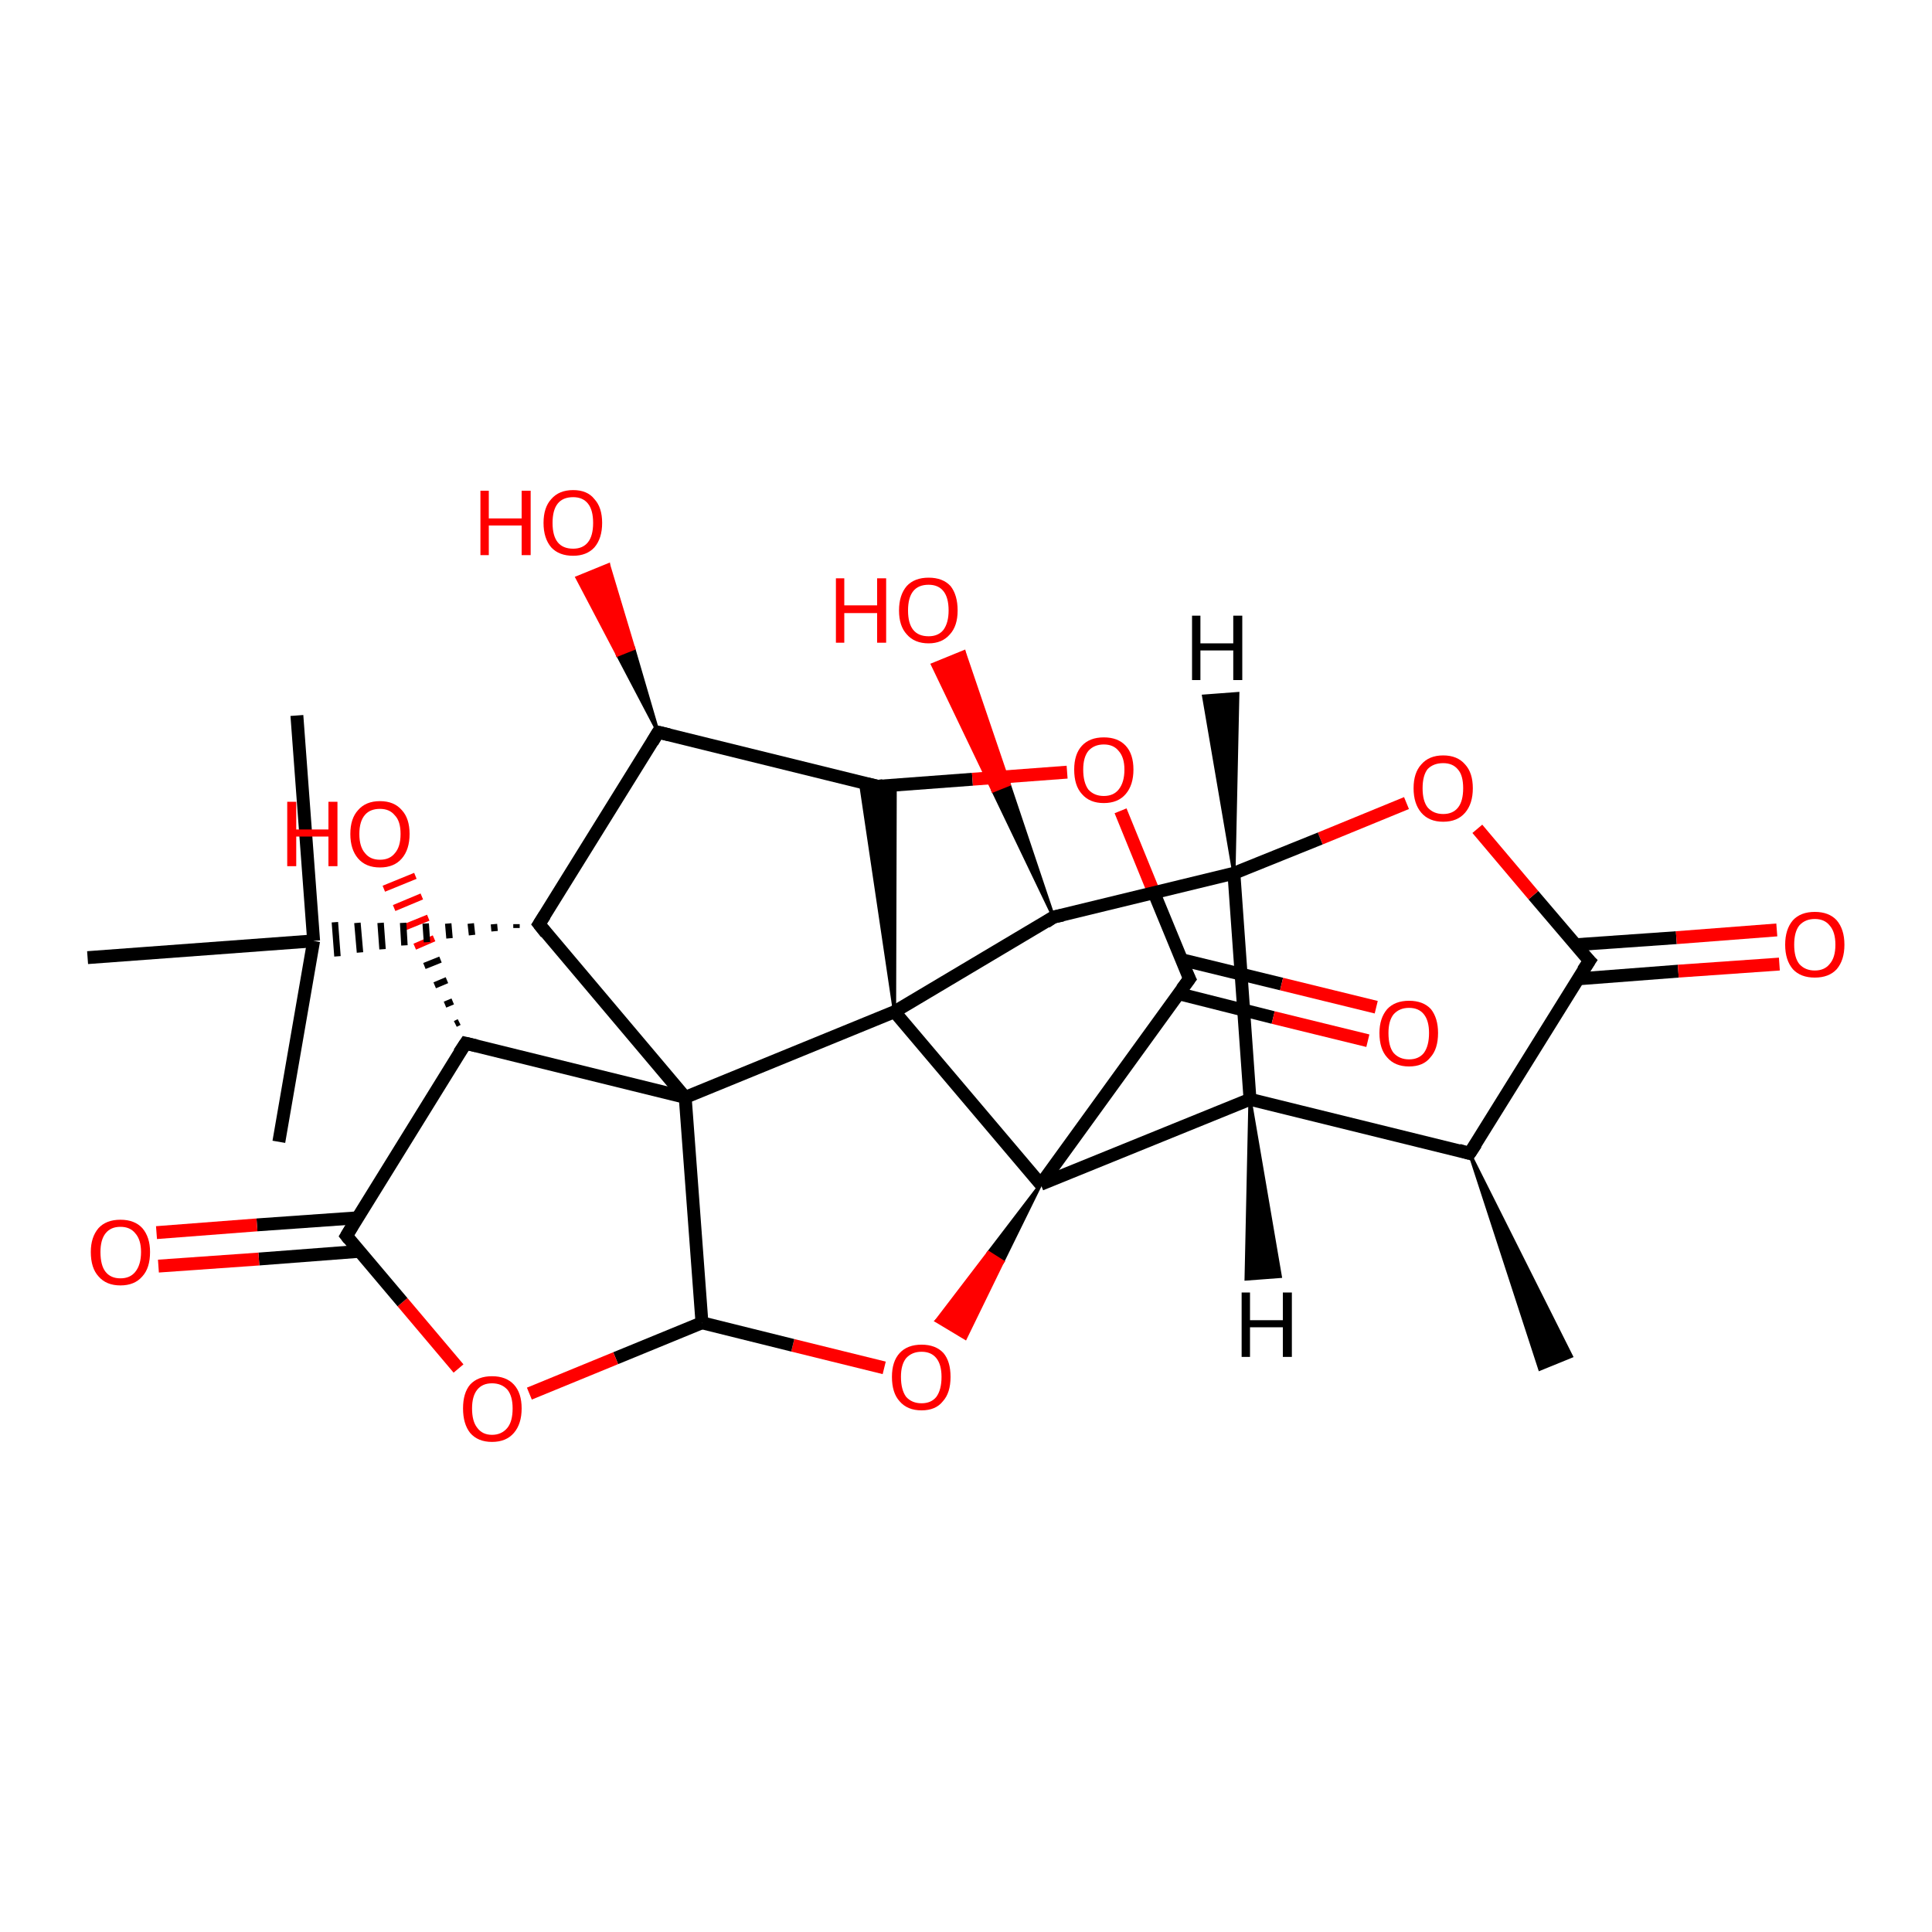 <?xml version='1.0' encoding='iso-8859-1'?>
<svg version='1.1' baseProfile='full'
              xmlns='http://www.w3.org/2000/svg'
                      xmlns:rdkit='http://www.rdkit.org/xml'
                      xmlns:xlink='http://www.w3.org/1999/xlink'
                  xml:space='preserve'
width='300px' height='300px' viewBox='0 0 300 300'>
<!-- END OF HEADER -->
<rect style='opacity:1.0;fill:#FFFFFF;stroke:none' width='300.0' height='300.0' x='0.0' y='0.0'> </rect>
<path class='bond-0 atom-1 atom-0' d='M 228.2,179.1 L 244.0,210.6 L 239.1,212.6 Z' style='fill:#000000;fill-rule:evenodd;fill-opacity:1;stroke:#000000;stroke-width:0.5px;stroke-linecap:butt;stroke-linejoin:miter;stroke-opacity:1;' />
<path class='bond-1 atom-1 atom-2' d='M 228.2,179.1 L 246.8,149.2' style='fill:none;fill-rule:evenodd;stroke:#000000;stroke-width:2.0px;stroke-linecap:butt;stroke-linejoin:miter;stroke-opacity:1' />
<path class='bond-2 atom-2 atom-3' d='M 245.0,152.0 L 260.6,150.8' style='fill:none;fill-rule:evenodd;stroke:#000000;stroke-width:2.0px;stroke-linecap:butt;stroke-linejoin:miter;stroke-opacity:1' />
<path class='bond-2 atom-2 atom-3' d='M 260.6,150.8 L 276.3,149.7' style='fill:none;fill-rule:evenodd;stroke:#FF0000;stroke-width:2.0px;stroke-linecap:butt;stroke-linejoin:miter;stroke-opacity:1' />
<path class='bond-2 atom-2 atom-3' d='M 244.6,146.7 L 260.3,145.6' style='fill:none;fill-rule:evenodd;stroke:#000000;stroke-width:2.0px;stroke-linecap:butt;stroke-linejoin:miter;stroke-opacity:1' />
<path class='bond-2 atom-2 atom-3' d='M 260.3,145.6 L 275.9,144.4' style='fill:none;fill-rule:evenodd;stroke:#FF0000;stroke-width:2.0px;stroke-linecap:butt;stroke-linejoin:miter;stroke-opacity:1' />
<path class='bond-3 atom-2 atom-4' d='M 246.8,149.2 L 238.1,139.0' style='fill:none;fill-rule:evenodd;stroke:#000000;stroke-width:2.0px;stroke-linecap:butt;stroke-linejoin:miter;stroke-opacity:1' />
<path class='bond-3 atom-2 atom-4' d='M 238.1,139.0 L 229.4,128.7' style='fill:none;fill-rule:evenodd;stroke:#FF0000;stroke-width:2.0px;stroke-linecap:butt;stroke-linejoin:miter;stroke-opacity:1' />
<path class='bond-4 atom-4 atom-5' d='M 218.4,124.7 L 205.0,130.2' style='fill:none;fill-rule:evenodd;stroke:#FF0000;stroke-width:2.0px;stroke-linecap:butt;stroke-linejoin:miter;stroke-opacity:1' />
<path class='bond-4 atom-4 atom-5' d='M 205.0,130.2 L 191.6,135.6' style='fill:none;fill-rule:evenodd;stroke:#000000;stroke-width:2.0px;stroke-linecap:butt;stroke-linejoin:miter;stroke-opacity:1' />
<path class='bond-5 atom-5 atom-6' d='M 191.6,135.6 L 194.1,170.7' style='fill:none;fill-rule:evenodd;stroke:#000000;stroke-width:2.0px;stroke-linecap:butt;stroke-linejoin:miter;stroke-opacity:1' />
<path class='bond-6 atom-6 atom-7' d='M 194.1,170.7 L 161.6,183.9' style='fill:none;fill-rule:evenodd;stroke:#000000;stroke-width:2.0px;stroke-linecap:butt;stroke-linejoin:miter;stroke-opacity:1' />
<path class='bond-7 atom-7 atom-8' d='M 161.6,183.9 L 155.7,195.9 L 153.5,194.5 Z' style='fill:#000000;fill-rule:evenodd;fill-opacity:1;stroke:#000000;stroke-width:0.5px;stroke-linecap:butt;stroke-linejoin:miter;stroke-opacity:1;' />
<path class='bond-7 atom-7 atom-8' d='M 155.7,195.9 L 145.4,205.1 L 149.9,207.8 Z' style='fill:#FF0000;fill-rule:evenodd;fill-opacity:1;stroke:#FF0000;stroke-width:0.5px;stroke-linecap:butt;stroke-linejoin:miter;stroke-opacity:1;' />
<path class='bond-7 atom-7 atom-8' d='M 155.7,195.9 L 153.5,194.5 L 145.4,205.1 Z' style='fill:#FF0000;fill-rule:evenodd;fill-opacity:1;stroke:#FF0000;stroke-width:0.5px;stroke-linecap:butt;stroke-linejoin:miter;stroke-opacity:1;' />
<path class='bond-8 atom-8 atom-9' d='M 137.3,212.4 L 123.1,208.9' style='fill:none;fill-rule:evenodd;stroke:#FF0000;stroke-width:2.0px;stroke-linecap:butt;stroke-linejoin:miter;stroke-opacity:1' />
<path class='bond-8 atom-8 atom-9' d='M 123.1,208.9 L 109.0,205.4' style='fill:none;fill-rule:evenodd;stroke:#000000;stroke-width:2.0px;stroke-linecap:butt;stroke-linejoin:miter;stroke-opacity:1' />
<path class='bond-9 atom-9 atom-10' d='M 109.0,205.4 L 95.6,210.9' style='fill:none;fill-rule:evenodd;stroke:#000000;stroke-width:2.0px;stroke-linecap:butt;stroke-linejoin:miter;stroke-opacity:1' />
<path class='bond-9 atom-9 atom-10' d='M 95.6,210.9 L 82.2,216.4' style='fill:none;fill-rule:evenodd;stroke:#FF0000;stroke-width:2.0px;stroke-linecap:butt;stroke-linejoin:miter;stroke-opacity:1' />
<path class='bond-10 atom-10 atom-11' d='M 71.2,212.5 L 62.5,202.2' style='fill:none;fill-rule:evenodd;stroke:#FF0000;stroke-width:2.0px;stroke-linecap:butt;stroke-linejoin:miter;stroke-opacity:1' />
<path class='bond-10 atom-10 atom-11' d='M 62.5,202.2 L 53.8,191.9' style='fill:none;fill-rule:evenodd;stroke:#000000;stroke-width:2.0px;stroke-linecap:butt;stroke-linejoin:miter;stroke-opacity:1' />
<path class='bond-11 atom-11 atom-12' d='M 55.5,189.1 L 39.9,190.2' style='fill:none;fill-rule:evenodd;stroke:#000000;stroke-width:2.0px;stroke-linecap:butt;stroke-linejoin:miter;stroke-opacity:1' />
<path class='bond-11 atom-11 atom-12' d='M 39.9,190.2 L 24.3,191.4' style='fill:none;fill-rule:evenodd;stroke:#FF0000;stroke-width:2.0px;stroke-linecap:butt;stroke-linejoin:miter;stroke-opacity:1' />
<path class='bond-11 atom-11 atom-12' d='M 55.9,194.3 L 40.2,195.5' style='fill:none;fill-rule:evenodd;stroke:#000000;stroke-width:2.0px;stroke-linecap:butt;stroke-linejoin:miter;stroke-opacity:1' />
<path class='bond-11 atom-11 atom-12' d='M 40.2,195.5 L 24.6,196.6' style='fill:none;fill-rule:evenodd;stroke:#FF0000;stroke-width:2.0px;stroke-linecap:butt;stroke-linejoin:miter;stroke-opacity:1' />
<path class='bond-12 atom-11 atom-13' d='M 53.8,191.9 L 72.3,162.0' style='fill:none;fill-rule:evenodd;stroke:#000000;stroke-width:2.0px;stroke-linecap:butt;stroke-linejoin:miter;stroke-opacity:1' />
<path class='bond-13 atom-13 atom-14' d='M 70.7,159.0 L 71.3,158.7' style='fill:none;fill-rule:evenodd;stroke:#000000;stroke-width:1.0px;stroke-linecap:butt;stroke-linejoin:miter;stroke-opacity:1' />
<path class='bond-13 atom-13 atom-14' d='M 69.1,156.0 L 70.3,155.5' style='fill:none;fill-rule:evenodd;stroke:#000000;stroke-width:1.0px;stroke-linecap:butt;stroke-linejoin:miter;stroke-opacity:1' />
<path class='bond-13 atom-13 atom-14' d='M 67.5,153.0 L 69.4,152.2' style='fill:none;fill-rule:evenodd;stroke:#000000;stroke-width:1.0px;stroke-linecap:butt;stroke-linejoin:miter;stroke-opacity:1' />
<path class='bond-13 atom-13 atom-14' d='M 65.9,150.0 L 68.4,149.0' style='fill:none;fill-rule:evenodd;stroke:#000000;stroke-width:1.0px;stroke-linecap:butt;stroke-linejoin:miter;stroke-opacity:1' />
<path class='bond-13 atom-13 atom-14' d='M 64.4,147.0 L 67.4,145.7' style='fill:none;fill-rule:evenodd;stroke:#FF0000;stroke-width:1.0px;stroke-linecap:butt;stroke-linejoin:miter;stroke-opacity:1' />
<path class='bond-13 atom-13 atom-14' d='M 62.8,144.0 L 66.5,142.5' style='fill:none;fill-rule:evenodd;stroke:#FF0000;stroke-width:1.0px;stroke-linecap:butt;stroke-linejoin:miter;stroke-opacity:1' />
<path class='bond-13 atom-13 atom-14' d='M 61.2,141.0 L 65.5,139.2' style='fill:none;fill-rule:evenodd;stroke:#FF0000;stroke-width:1.0px;stroke-linecap:butt;stroke-linejoin:miter;stroke-opacity:1' />
<path class='bond-13 atom-13 atom-14' d='M 59.6,138.0 L 64.5,136.0' style='fill:none;fill-rule:evenodd;stroke:#FF0000;stroke-width:1.0px;stroke-linecap:butt;stroke-linejoin:miter;stroke-opacity:1' />
<path class='bond-14 atom-13 atom-15' d='M 72.3,162.0 L 106.4,170.4' style='fill:none;fill-rule:evenodd;stroke:#000000;stroke-width:2.0px;stroke-linecap:butt;stroke-linejoin:miter;stroke-opacity:1' />
<path class='bond-15 atom-15 atom-16' d='M 106.4,170.4 L 83.7,143.5' style='fill:none;fill-rule:evenodd;stroke:#000000;stroke-width:2.0px;stroke-linecap:butt;stroke-linejoin:miter;stroke-opacity:1' />
<path class='bond-16 atom-16 atom-17' d='M 80.2,143.5 L 80.2,144.1' style='fill:none;fill-rule:evenodd;stroke:#000000;stroke-width:1.0px;stroke-linecap:butt;stroke-linejoin:miter;stroke-opacity:1' />
<path class='bond-16 atom-16 atom-17' d='M 76.7,143.5 L 76.8,144.6' style='fill:none;fill-rule:evenodd;stroke:#000000;stroke-width:1.0px;stroke-linecap:butt;stroke-linejoin:miter;stroke-opacity:1' />
<path class='bond-16 atom-16 atom-17' d='M 73.1,143.4 L 73.3,145.2' style='fill:none;fill-rule:evenodd;stroke:#000000;stroke-width:1.0px;stroke-linecap:butt;stroke-linejoin:miter;stroke-opacity:1' />
<path class='bond-16 atom-16 atom-17' d='M 69.6,143.4 L 69.8,145.7' style='fill:none;fill-rule:evenodd;stroke:#000000;stroke-width:1.0px;stroke-linecap:butt;stroke-linejoin:miter;stroke-opacity:1' />
<path class='bond-16 atom-16 atom-17' d='M 66.1,143.4 L 66.3,146.3' style='fill:none;fill-rule:evenodd;stroke:#000000;stroke-width:1.0px;stroke-linecap:butt;stroke-linejoin:miter;stroke-opacity:1' />
<path class='bond-16 atom-16 atom-17' d='M 62.6,143.3 L 62.8,146.8' style='fill:none;fill-rule:evenodd;stroke:#000000;stroke-width:1.0px;stroke-linecap:butt;stroke-linejoin:miter;stroke-opacity:1' />
<path class='bond-16 atom-16 atom-17' d='M 59.1,143.3 L 59.4,147.4' style='fill:none;fill-rule:evenodd;stroke:#000000;stroke-width:1.0px;stroke-linecap:butt;stroke-linejoin:miter;stroke-opacity:1' />
<path class='bond-16 atom-16 atom-17' d='M 55.5,143.3 L 55.9,147.9' style='fill:none;fill-rule:evenodd;stroke:#000000;stroke-width:1.0px;stroke-linecap:butt;stroke-linejoin:miter;stroke-opacity:1' />
<path class='bond-16 atom-16 atom-17' d='M 52.0,143.2 L 52.4,148.5' style='fill:none;fill-rule:evenodd;stroke:#000000;stroke-width:1.0px;stroke-linecap:butt;stroke-linejoin:miter;stroke-opacity:1' />
<path class='bond-17 atom-17 atom-18' d='M 48.7,146.1 L 43.3,177.3' style='fill:none;fill-rule:evenodd;stroke:#000000;stroke-width:2.0px;stroke-linecap:butt;stroke-linejoin:miter;stroke-opacity:1' />
<path class='bond-18 atom-17 atom-19' d='M 48.7,146.1 L 46.1,111.1' style='fill:none;fill-rule:evenodd;stroke:#000000;stroke-width:2.0px;stroke-linecap:butt;stroke-linejoin:miter;stroke-opacity:1' />
<path class='bond-19 atom-17 atom-20' d='M 48.7,146.1 L 13.6,148.7' style='fill:none;fill-rule:evenodd;stroke:#000000;stroke-width:2.0px;stroke-linecap:butt;stroke-linejoin:miter;stroke-opacity:1' />
<path class='bond-20 atom-16 atom-21' d='M 83.7,143.5 L 102.2,113.7' style='fill:none;fill-rule:evenodd;stroke:#000000;stroke-width:2.0px;stroke-linecap:butt;stroke-linejoin:miter;stroke-opacity:1' />
<path class='bond-21 atom-21 atom-22' d='M 102.2,113.7 L 95.9,101.7 L 98.4,100.7 Z' style='fill:#000000;fill-rule:evenodd;fill-opacity:1;stroke:#000000;stroke-width:0.5px;stroke-linecap:butt;stroke-linejoin:miter;stroke-opacity:1;' />
<path class='bond-21 atom-21 atom-22' d='M 95.9,101.7 L 94.5,87.7 L 89.6,89.7 Z' style='fill:#FF0000;fill-rule:evenodd;fill-opacity:1;stroke:#FF0000;stroke-width:0.5px;stroke-linecap:butt;stroke-linejoin:miter;stroke-opacity:1;' />
<path class='bond-21 atom-21 atom-22' d='M 95.9,101.7 L 98.4,100.7 L 94.5,87.7 Z' style='fill:#FF0000;fill-rule:evenodd;fill-opacity:1;stroke:#FF0000;stroke-width:0.5px;stroke-linecap:butt;stroke-linejoin:miter;stroke-opacity:1;' />
<path class='bond-22 atom-21 atom-23' d='M 102.2,113.7 L 136.3,122.1' style='fill:none;fill-rule:evenodd;stroke:#000000;stroke-width:2.0px;stroke-linecap:butt;stroke-linejoin:miter;stroke-opacity:1' />
<path class='bond-23 atom-23 atom-24' d='M 136.3,122.1 L 151.0,121.0' style='fill:none;fill-rule:evenodd;stroke:#000000;stroke-width:2.0px;stroke-linecap:butt;stroke-linejoin:miter;stroke-opacity:1' />
<path class='bond-23 atom-23 atom-24' d='M 151.0,121.0 L 165.7,119.9' style='fill:none;fill-rule:evenodd;stroke:#FF0000;stroke-width:2.0px;stroke-linecap:butt;stroke-linejoin:miter;stroke-opacity:1' />
<path class='bond-24 atom-24 atom-25' d='M 174.0,125.9 L 179.3,138.9' style='fill:none;fill-rule:evenodd;stroke:#FF0000;stroke-width:2.0px;stroke-linecap:butt;stroke-linejoin:miter;stroke-opacity:1' />
<path class='bond-24 atom-24 atom-25' d='M 179.3,138.9 L 184.7,152.0' style='fill:none;fill-rule:evenodd;stroke:#000000;stroke-width:2.0px;stroke-linecap:butt;stroke-linejoin:miter;stroke-opacity:1' />
<path class='bond-25 atom-25 atom-26' d='M 183.0,154.3 L 197.7,158.0' style='fill:none;fill-rule:evenodd;stroke:#000000;stroke-width:2.0px;stroke-linecap:butt;stroke-linejoin:miter;stroke-opacity:1' />
<path class='bond-25 atom-25 atom-26' d='M 197.7,158.0 L 212.4,161.6' style='fill:none;fill-rule:evenodd;stroke:#FF0000;stroke-width:2.0px;stroke-linecap:butt;stroke-linejoin:miter;stroke-opacity:1' />
<path class='bond-25 atom-25 atom-26' d='M 183.4,149.0 L 199.0,152.8' style='fill:none;fill-rule:evenodd;stroke:#000000;stroke-width:2.0px;stroke-linecap:butt;stroke-linejoin:miter;stroke-opacity:1' />
<path class='bond-25 atom-25 atom-26' d='M 199.0,152.8 L 213.7,156.4' style='fill:none;fill-rule:evenodd;stroke:#FF0000;stroke-width:2.0px;stroke-linecap:butt;stroke-linejoin:miter;stroke-opacity:1' />
<path class='bond-26 atom-27 atom-23' d='M 138.9,157.1 L 133.6,121.4 L 136.3,122.1 Z' style='fill:#000000;fill-rule:evenodd;fill-opacity:1;stroke:#000000;stroke-width:0.5px;stroke-linecap:butt;stroke-linejoin:miter;stroke-opacity:1;' />
<path class='bond-26 atom-27 atom-23' d='M 138.9,157.1 L 136.3,122.1 L 139.0,121.9 Z' style='fill:#000000;fill-rule:evenodd;fill-opacity:1;stroke:#000000;stroke-width:0.5px;stroke-linecap:butt;stroke-linejoin:miter;stroke-opacity:1;' />
<path class='bond-27 atom-27 atom-28' d='M 138.9,157.1 L 163.6,142.4' style='fill:none;fill-rule:evenodd;stroke:#000000;stroke-width:2.0px;stroke-linecap:butt;stroke-linejoin:miter;stroke-opacity:1' />
<path class='bond-28 atom-28 atom-29' d='M 163.6,142.4 L 154.2,122.8 L 156.7,121.8 Z' style='fill:#000000;fill-rule:evenodd;fill-opacity:1;stroke:#000000;stroke-width:0.5px;stroke-linecap:butt;stroke-linejoin:miter;stroke-opacity:1;' />
<path class='bond-28 atom-28 atom-29' d='M 154.2,122.8 L 149.7,101.2 L 144.8,103.2 Z' style='fill:#FF0000;fill-rule:evenodd;fill-opacity:1;stroke:#FF0000;stroke-width:0.5px;stroke-linecap:butt;stroke-linejoin:miter;stroke-opacity:1;' />
<path class='bond-28 atom-28 atom-29' d='M 154.2,122.8 L 156.7,121.8 L 149.7,101.2 Z' style='fill:#FF0000;fill-rule:evenodd;fill-opacity:1;stroke:#FF0000;stroke-width:0.5px;stroke-linecap:butt;stroke-linejoin:miter;stroke-opacity:1;' />
<path class='bond-29 atom-6 atom-1' d='M 194.1,170.7 L 228.2,179.1' style='fill:none;fill-rule:evenodd;stroke:#000000;stroke-width:2.0px;stroke-linecap:butt;stroke-linejoin:miter;stroke-opacity:1' />
<path class='bond-30 atom-25 atom-7' d='M 184.7,152.0 L 161.6,183.9' style='fill:none;fill-rule:evenodd;stroke:#000000;stroke-width:2.0px;stroke-linecap:butt;stroke-linejoin:miter;stroke-opacity:1' />
<path class='bond-31 atom-28 atom-5' d='M 163.6,142.4 L 191.6,135.6' style='fill:none;fill-rule:evenodd;stroke:#000000;stroke-width:2.0px;stroke-linecap:butt;stroke-linejoin:miter;stroke-opacity:1' />
<path class='bond-32 atom-27 atom-7' d='M 138.9,157.1 L 161.6,183.9' style='fill:none;fill-rule:evenodd;stroke:#000000;stroke-width:2.0px;stroke-linecap:butt;stroke-linejoin:miter;stroke-opacity:1' />
<path class='bond-33 atom-15 atom-9' d='M 106.4,170.4 L 109.0,205.4' style='fill:none;fill-rule:evenodd;stroke:#000000;stroke-width:2.0px;stroke-linecap:butt;stroke-linejoin:miter;stroke-opacity:1' />
<path class='bond-34 atom-27 atom-15' d='M 138.9,157.1 L 106.4,170.4' style='fill:none;fill-rule:evenodd;stroke:#000000;stroke-width:2.0px;stroke-linecap:butt;stroke-linejoin:miter;stroke-opacity:1' />
<path class='bond-35 atom-5 atom-30' d='M 191.6,135.6 L 186.9,108.1 L 192.2,107.7 Z' style='fill:#000000;fill-rule:evenodd;fill-opacity:1;stroke:#000000;stroke-width:0.5px;stroke-linecap:butt;stroke-linejoin:miter;stroke-opacity:1;' />
<path class='bond-36 atom-6 atom-31' d='M 194.1,170.7 L 198.8,198.2 L 193.5,198.6 Z' style='fill:#000000;fill-rule:evenodd;fill-opacity:1;stroke:#000000;stroke-width:0.5px;stroke-linecap:butt;stroke-linejoin:miter;stroke-opacity:1;' />
<path d='M 229.2,177.6 L 228.2,179.1 L 226.5,178.6' style='fill:none;stroke:#000000;stroke-width:2.0px;stroke-linecap:butt;stroke-linejoin:miter;stroke-opacity:1;' />
<path d='M 245.8,150.7 L 246.8,149.2 L 246.3,148.7' style='fill:none;stroke:#000000;stroke-width:2.0px;stroke-linecap:butt;stroke-linejoin:miter;stroke-opacity:1;' />
<path d='M 54.2,192.4 L 53.8,191.9 L 54.7,190.4' style='fill:none;stroke:#000000;stroke-width:2.0px;stroke-linecap:butt;stroke-linejoin:miter;stroke-opacity:1;' />
<path d='M 71.3,163.5 L 72.3,162.0 L 74.0,162.4' style='fill:none;stroke:#000000;stroke-width:2.0px;stroke-linecap:butt;stroke-linejoin:miter;stroke-opacity:1;' />
<path d='M 84.8,144.9 L 83.7,143.5 L 84.6,142.1' style='fill:none;stroke:#000000;stroke-width:2.0px;stroke-linecap:butt;stroke-linejoin:miter;stroke-opacity:1;' />
<path d='M 101.3,115.2 L 102.2,113.7 L 103.9,114.1' style='fill:none;stroke:#000000;stroke-width:2.0px;stroke-linecap:butt;stroke-linejoin:miter;stroke-opacity:1;' />
<path d='M 134.6,121.7 L 136.3,122.1 L 137.1,122.0' style='fill:none;stroke:#000000;stroke-width:2.0px;stroke-linecap:butt;stroke-linejoin:miter;stroke-opacity:1;' />
<path d='M 184.4,151.4 L 184.7,152.0 L 183.5,153.6' style='fill:none;stroke:#000000;stroke-width:2.0px;stroke-linecap:butt;stroke-linejoin:miter;stroke-opacity:1;' />
<path d='M 162.4,143.2 L 163.6,142.4 L 165.0,142.1' style='fill:none;stroke:#000000;stroke-width:2.0px;stroke-linecap:butt;stroke-linejoin:miter;stroke-opacity:1;' />
<path class='atom-3' d='M 277.2 146.7
Q 277.2 144.3, 278.4 142.9
Q 279.6 141.6, 281.8 141.6
Q 284.0 141.6, 285.2 142.9
Q 286.4 144.3, 286.4 146.7
Q 286.4 149.1, 285.2 150.5
Q 284.0 151.8, 281.8 151.8
Q 279.6 151.8, 278.4 150.5
Q 277.2 149.1, 277.2 146.7
M 281.8 150.7
Q 283.3 150.7, 284.1 149.7
Q 285.0 148.7, 285.0 146.7
Q 285.0 144.7, 284.1 143.7
Q 283.3 142.7, 281.8 142.7
Q 280.3 142.7, 279.4 143.7
Q 278.6 144.7, 278.6 146.7
Q 278.6 148.7, 279.4 149.7
Q 280.3 150.7, 281.8 150.7
' fill='#FF0000'/>
<path class='atom-4' d='M 219.5 122.4
Q 219.5 120.0, 220.7 118.7
Q 221.9 117.3, 224.1 117.3
Q 226.3 117.3, 227.5 118.7
Q 228.7 120.0, 228.7 122.4
Q 228.7 124.8, 227.5 126.2
Q 226.3 127.6, 224.1 127.6
Q 221.9 127.6, 220.7 126.2
Q 219.5 124.8, 219.5 122.4
M 224.1 126.4
Q 225.6 126.4, 226.4 125.4
Q 227.2 124.4, 227.2 122.4
Q 227.2 120.4, 226.4 119.5
Q 225.6 118.5, 224.1 118.5
Q 222.6 118.5, 221.7 119.4
Q 220.9 120.4, 220.9 122.4
Q 220.9 124.4, 221.7 125.4
Q 222.6 126.4, 224.1 126.4
' fill='#FF0000'/>
<path class='atom-8' d='M 138.5 213.8
Q 138.5 211.4, 139.7 210.1
Q 140.9 208.8, 143.1 208.8
Q 145.3 208.8, 146.5 210.1
Q 147.6 211.4, 147.6 213.8
Q 147.6 216.3, 146.4 217.6
Q 145.3 219.0, 143.1 219.0
Q 140.9 219.0, 139.7 217.6
Q 138.5 216.3, 138.5 213.8
M 143.1 217.9
Q 144.6 217.9, 145.4 216.9
Q 146.2 215.8, 146.2 213.8
Q 146.2 211.9, 145.4 210.9
Q 144.6 209.9, 143.1 209.9
Q 141.6 209.9, 140.7 210.9
Q 139.9 211.9, 139.9 213.8
Q 139.9 215.8, 140.7 216.9
Q 141.6 217.9, 143.1 217.9
' fill='#FF0000'/>
<path class='atom-10' d='M 71.9 218.7
Q 71.9 216.3, 73.0 215.0
Q 74.2 213.7, 76.4 213.7
Q 78.6 213.7, 79.8 215.0
Q 81.0 216.3, 81.0 218.7
Q 81.0 221.1, 79.8 222.5
Q 78.6 223.9, 76.4 223.9
Q 74.2 223.9, 73.0 222.5
Q 71.9 221.1, 71.9 218.7
M 76.4 222.8
Q 77.9 222.8, 78.8 221.7
Q 79.6 220.7, 79.6 218.7
Q 79.6 216.8, 78.8 215.8
Q 77.9 214.8, 76.4 214.8
Q 74.9 214.8, 74.1 215.8
Q 73.3 216.8, 73.3 218.7
Q 73.3 220.7, 74.1 221.7
Q 74.9 222.8, 76.4 222.8
' fill='#FF0000'/>
<path class='atom-12' d='M 14.1 194.4
Q 14.1 192.1, 15.3 190.7
Q 16.5 189.4, 18.7 189.4
Q 20.9 189.4, 22.1 190.7
Q 23.3 192.1, 23.3 194.4
Q 23.3 196.9, 22.1 198.2
Q 20.9 199.6, 18.7 199.6
Q 16.5 199.6, 15.3 198.2
Q 14.1 196.9, 14.1 194.4
M 18.7 198.5
Q 20.2 198.5, 21.0 197.5
Q 21.9 196.4, 21.9 194.4
Q 21.9 192.5, 21.0 191.5
Q 20.2 190.5, 18.7 190.5
Q 17.2 190.5, 16.4 191.5
Q 15.6 192.5, 15.6 194.4
Q 15.6 196.5, 16.4 197.5
Q 17.2 198.5, 18.7 198.5
' fill='#FF0000'/>
<path class='atom-14' d='M 44.6 124.5
L 46.0 124.5
L 46.0 128.8
L 51.0 128.8
L 51.0 124.5
L 52.4 124.5
L 52.4 134.5
L 51.0 134.5
L 51.0 129.9
L 46.0 129.9
L 46.0 134.5
L 44.6 134.5
L 44.6 124.5
' fill='#FF0000'/>
<path class='atom-14' d='M 54.4 129.5
Q 54.4 127.1, 55.6 125.8
Q 56.8 124.4, 59.0 124.4
Q 61.2 124.4, 62.4 125.8
Q 63.6 127.1, 63.6 129.5
Q 63.6 131.9, 62.4 133.3
Q 61.2 134.7, 59.0 134.7
Q 56.8 134.7, 55.6 133.3
Q 54.4 131.9, 54.4 129.5
M 59.0 133.5
Q 60.5 133.5, 61.3 132.5
Q 62.2 131.5, 62.2 129.5
Q 62.2 127.5, 61.3 126.6
Q 60.5 125.6, 59.0 125.6
Q 57.5 125.6, 56.7 126.5
Q 55.8 127.5, 55.8 129.5
Q 55.8 131.5, 56.7 132.5
Q 57.5 133.5, 59.0 133.5
' fill='#FF0000'/>
<path class='atom-22' d='M 74.6 76.2
L 75.9 76.2
L 75.9 80.5
L 81.0 80.5
L 81.0 76.2
L 82.4 76.2
L 82.4 86.2
L 81.0 86.2
L 81.0 81.6
L 75.9 81.6
L 75.9 86.2
L 74.6 86.2
L 74.6 76.2
' fill='#FF0000'/>
<path class='atom-22' d='M 84.4 81.2
Q 84.4 78.8, 85.6 77.5
Q 86.8 76.1, 89.0 76.1
Q 91.2 76.1, 92.3 77.5
Q 93.5 78.8, 93.5 81.2
Q 93.5 83.6, 92.3 85.0
Q 91.1 86.3, 89.0 86.3
Q 86.8 86.3, 85.6 85.0
Q 84.4 83.6, 84.4 81.2
M 89.0 85.2
Q 90.5 85.2, 91.3 84.2
Q 92.1 83.2, 92.1 81.2
Q 92.1 79.2, 91.3 78.2
Q 90.5 77.2, 89.0 77.2
Q 87.4 77.2, 86.6 78.2
Q 85.8 79.2, 85.8 81.2
Q 85.8 83.2, 86.6 84.2
Q 87.4 85.2, 89.0 85.2
' fill='#FF0000'/>
<path class='atom-24' d='M 166.8 119.5
Q 166.8 117.1, 168.0 115.8
Q 169.2 114.5, 171.4 114.5
Q 173.6 114.5, 174.8 115.8
Q 176.0 117.1, 176.0 119.5
Q 176.0 121.9, 174.8 123.3
Q 173.6 124.7, 171.4 124.7
Q 169.2 124.7, 168.0 123.3
Q 166.8 122.0, 166.8 119.5
M 171.4 123.6
Q 172.9 123.6, 173.7 122.6
Q 174.6 121.5, 174.6 119.5
Q 174.6 117.6, 173.7 116.6
Q 172.9 115.6, 171.4 115.6
Q 169.9 115.6, 169.0 116.6
Q 168.2 117.6, 168.2 119.5
Q 168.2 121.5, 169.0 122.6
Q 169.9 123.6, 171.4 123.6
' fill='#FF0000'/>
<path class='atom-26' d='M 214.2 160.4
Q 214.2 158.1, 215.4 156.7
Q 216.6 155.4, 218.8 155.4
Q 221.0 155.4, 222.2 156.7
Q 223.3 158.1, 223.3 160.4
Q 223.3 162.9, 222.1 164.2
Q 221.0 165.6, 218.8 165.6
Q 216.6 165.6, 215.4 164.2
Q 214.2 162.9, 214.2 160.4
M 218.8 164.5
Q 220.3 164.5, 221.1 163.5
Q 221.9 162.4, 221.9 160.4
Q 221.9 158.5, 221.1 157.5
Q 220.3 156.5, 218.8 156.5
Q 217.3 156.5, 216.4 157.5
Q 215.6 158.5, 215.6 160.4
Q 215.6 162.5, 216.4 163.5
Q 217.3 164.5, 218.8 164.5
' fill='#FF0000'/>
<path class='atom-29' d='M 129.8 89.8
L 131.1 89.8
L 131.1 94.0
L 136.2 94.0
L 136.2 89.8
L 137.6 89.8
L 137.6 99.8
L 136.2 99.8
L 136.2 95.2
L 131.1 95.2
L 131.1 99.8
L 129.8 99.8
L 129.8 89.8
' fill='#FF0000'/>
<path class='atom-29' d='M 139.6 94.8
Q 139.6 92.4, 140.8 91.0
Q 142.0 89.7, 144.2 89.7
Q 146.4 89.7, 147.6 91.0
Q 148.7 92.4, 148.7 94.8
Q 148.7 97.2, 147.5 98.5
Q 146.3 99.9, 144.2 99.9
Q 142.0 99.9, 140.8 98.5
Q 139.6 97.2, 139.6 94.8
M 144.2 98.8
Q 145.7 98.8, 146.5 97.8
Q 147.3 96.7, 147.3 94.8
Q 147.3 92.8, 146.5 91.8
Q 145.7 90.8, 144.2 90.8
Q 142.6 90.8, 141.8 91.8
Q 141.0 92.8, 141.0 94.8
Q 141.0 96.8, 141.8 97.8
Q 142.6 98.8, 144.2 98.8
' fill='#FF0000'/>
<path class='atom-30' d='M 185.1 95.6
L 186.4 95.6
L 186.4 99.9
L 191.5 99.9
L 191.5 95.6
L 192.9 95.6
L 192.9 105.6
L 191.5 105.6
L 191.5 101.0
L 186.4 101.0
L 186.4 105.6
L 185.1 105.6
L 185.1 95.6
' fill='#000000'/>
<path class='atom-31' d='M 192.8 200.7
L 194.1 200.7
L 194.1 205.0
L 199.2 205.0
L 199.2 200.7
L 200.6 200.7
L 200.6 210.7
L 199.2 210.7
L 199.2 206.1
L 194.1 206.1
L 194.1 210.7
L 192.8 210.7
L 192.8 200.7
' fill='#000000'/>
</svg>
